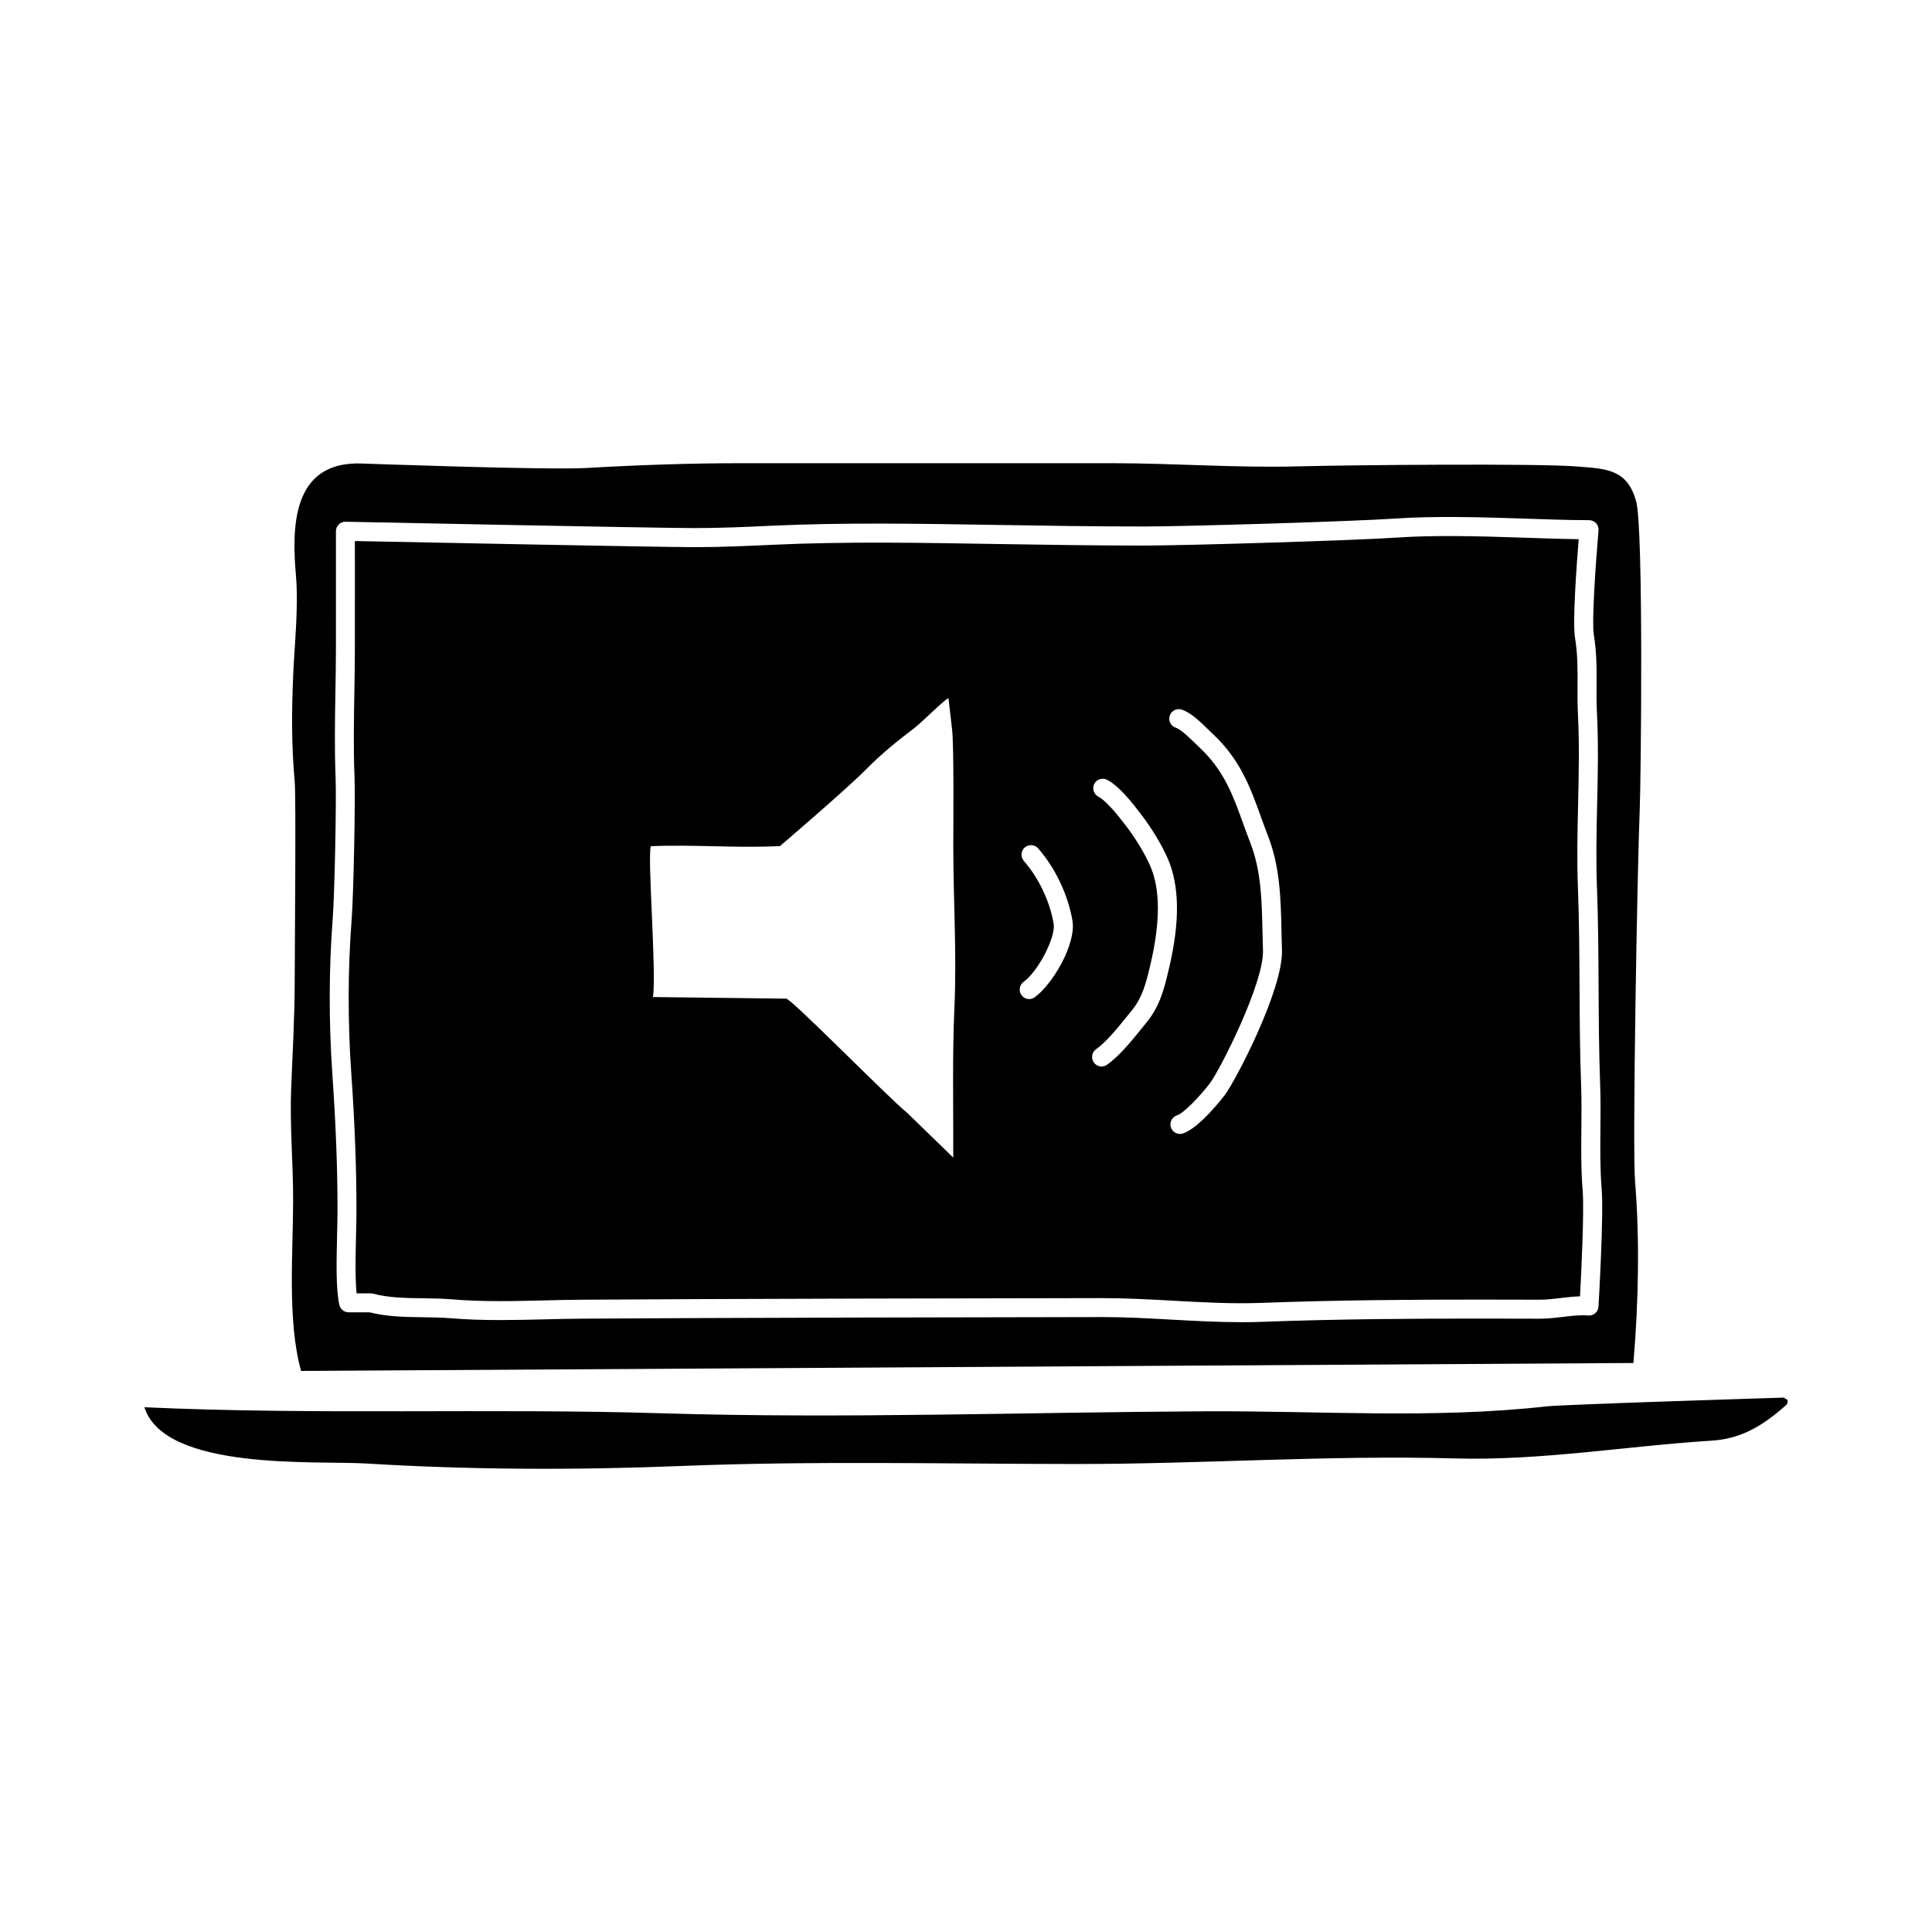 <?xml version="1.0" encoding="UTF-8"?>
<!-- Uploaded to: SVG Repo, www.svgrepo.com, Generator: SVG Repo Mixer Tools -->
<svg fill="#000000" width="800px" height="800px" version="1.1" viewBox="144 144 512 512" xmlns="http://www.w3.org/2000/svg">
 <g>
  <path d="m553.71 516.72c-29.738 3.324-60.301 1.133-90.16 1.289-48.02 0.246-96.055 1.988-144.07 0.527-45.691-1.387-91.602 0.492-137.21-1.602 5.34 16.953 45.699 14.113 58.715 14.906 27.824 1.703 55.781 1.773 83.637 0.66 34.855-1.387 69.48-0.551 104.34-0.523 33.625 0.031 66.941-2.402 100.59-1.477 22.797 0.629 45.316-3.273 68.016-4.707 7.543-0.473 13.383-3.652 20.016-9.664 0.492-1.773-0.312-1.012-0.785-1.754-0.008 0.008-58.219 1.793-63.094 2.344z"/>
  <path d="m577.61 276.92c-2.363-8.715-8.004-8.672-15.859-9.309-10.086-0.816-59.344-0.402-73.691-0.02-16.355 0.434-32.816-0.836-49.219-0.836h-98.246c-13.934 0-27.473 0.473-41.262 1.27-10.289 0.59-59.148-1.18-59.148-1.18-19.121-0.906-18.809 17.375-17.754 29.715 0.715 8.383-0.371 17.941-0.734 26.449-0.418 9.848-0.465 18.379 0.406 28.133 0.379 4.191 0.012 43.371 0 52.828-0.004 9.23-0.551 18.883-0.934 28.277-0.402 9.984 0.516 19.75 0.516 29.734 0 13.969-1.598 32.012 2.102 45.332l353.09-2.106c1.406-16.746 1.652-33.355 0.422-48.254-0.719-8.672 0.613-83.09 1.254-98.695 0.332-8.219 1.012-74.137-0.938-81.34zm-9.992 213.33c-0.039 0.68-0.348 1.309-0.855 1.754-0.516 0.441-1.18 0.672-1.848 0.621-2.277-0.188-4.492 0.105-6.734 0.371-1.941 0.227-3.945 0.473-6.035 0.473l-16.168-0.031c-17.113 0-37.309 0.105-57.262 0.855-1.867 0.082-3.738 0.105-5.606 0.105-6.207 0-12.5-0.344-18.586-0.68-6.031-0.332-12.27-0.68-18.363-0.68-15.754 0-108.22 0.195-137.72 0.422-3.324 0.02-6.629 0.102-9.926 0.176-3.988 0.102-7.961 0.195-11.914 0.195h-0.004c-5.008 0-9.18-0.156-13.133-0.484-2.383-0.195-4.848-0.227-7.324-0.266-4.758-0.059-9.672-0.137-14.207-1.309h-5.547c-1.184 0-2.207-0.828-2.457-1.98-0.945-4.301-0.754-11.859-0.594-18.531 0.055-2.312 0.105-4.523 0.109-6.445 0.023-10.688-0.438-22.859-1.367-36.184-0.957-13.754-0.926-27.996 0.098-41.16 0.508-6.516 1.012-31.406 0.762-37.52-0.301-7.379-0.172-15.012-0.047-22.395 0.066-3.809 0.125-7.609 0.137-11.387 0.012-6.969 0.012-13.945 0.004-20.918l-0.004-10.469c0-0.672 0.273-1.32 0.75-1.789 0.488-0.484 1.082-0.746 1.812-0.73 0.812 0.02 80.988 1.652 92.297 1.684h0.02c7.211 0 14.047-0.312 20.66-0.629 19.363-0.898 39.605-0.527 59.488-0.207 13.008 0.207 26.035 0.414 39.094 0.414 11.148 0 55.691-1.352 66.875-2.117 9.723-0.66 21.75-0.395 33.207 0 5.984 0.215 11.945 0.422 17.891 0.441 0.707 0 1.375 0.297 1.855 0.816 0.473 0.523 0.711 1.211 0.648 1.918-0.801 9.238-1.797 24.199-1.258 27.492 0.797 4.871 0.766 9.219 0.742 13.422-0.016 2.394-0.031 4.832 0.105 7.441 0.414 8.156 0.227 16.344 0.047 24.254-0.16 7.184-0.328 14.609-0.047 21.949 0.336 8.711 0.383 17.645 0.43 26.293 0.047 8.484 0.09 17.25 0.406 25.762 0.156 4.109 0.117 8.098 0.082 12.055-0.055 5.441-0.105 10.578 0.336 15.973 0.555 6.898-0.789 30.051-0.848 31.023z"/>
  <path d="m563.43 459.66c-0.457-5.617-0.402-11.117-0.352-16.434 0.039-3.879 0.082-7.785-0.074-11.809-0.324-8.602-0.367-17.406-0.414-25.926-0.047-8.609-0.09-17.508-0.422-26.129-0.297-7.496-0.121-15.008 0.047-22.27 0.176-7.812 0.359-15.898-0.047-23.879-0.137-2.715-0.121-5.246-0.105-7.723 0.023-4.18 0.051-8.125-0.68-12.574-0.676-4.133 0.465-19.523 0.988-26.027-5.098-0.07-10.203-0.246-15.324-0.422-11.285-0.395-23.148-0.672-32.684-0.012-11.25 0.766-56.023 2.125-67.223 2.125-13.09 0-26.137-0.207-39.176-0.414-19.738-0.324-39.781-0.699-59.168 0.207-6.676 0.309-13.582 0.629-20.414 0.629h-0.516c-10.195-0.02-75.926-1.352-89.82-1.621l0.004 7.891c0.004 6.977 0.004 13.957-0.004 20.93-0.012 3.797-0.074 7.629-0.137 11.461-0.121 7.309-0.258 14.867 0.039 22.102 0.262 6.379-0.246 31.312-0.77 38.109-1.004 12.93-1.031 26.914-0.09 40.422 0.938 13.453 1.402 25.738 1.375 36.547-0.004 1.961-0.059 4.203-0.109 6.555-0.133 5.391-0.281 11.387 0.16 15.352h3.727c0.227 0 0.449 0.031 0.664 0.09 4.012 1.094 8.727 1.16 13.289 1.219 2.594 0.039 5.176 0.082 7.664 0.289 3.812 0.312 7.859 0.465 12.723 0.465h0.004c3.914 0 7.848-0.102 11.801-0.188 3.316-0.09 6.644-0.168 10-0.188 29.504-0.227 122-0.422 137.76-0.422 6.231 0 12.539 0.344 18.637 0.68 7.809 0.434 15.855 0.887 23.73 0.578 20.043-0.754 40.289-0.867 57.453-0.867l16.117 0.031c1.844 0 3.617-0.215 5.492-0.441 1.668-0.195 3.379-0.402 5.144-0.453 0.336-6.215 1.141-22.609 0.707-27.883zm-166.49-48.926c-0.59 13.098-0.277 26.875-0.312 40.047l-12.273-11.914c-4.957-3.977-31.164-30.781-32.066-30.219l-35.238-0.422c0.945-6.867-1.516-37.012-0.578-39.973 11.438-0.492 22.836 0.551 34.234-0.035 0 0 17.477-14.953 22.582-20.098 4.594-4.637 8.395-7.648 13.297-11.402 1.773-1.367 8.168-7.766 8.777-7.664l0.945 8.23c0.523 4.297 0.324 25.469 0.324 31.262 0.012 13.984 0.926 28.223 0.309 42.188zm21.281-2.453c-0.441 0.324-0.961 0.48-1.477 0.48-0.777 0-1.547-0.363-2.035-1.043-0.816-1.129-0.559-2.699 0.559-3.516 3.879-2.801 8.559-11.875 7.961-15.418-1.004-5.91-3.953-12.121-7.898-16.637-0.918-1.047-0.805-2.637 0.238-3.551 1.043-0.918 2.637-0.816 3.551 0.238 4.535 5.18 7.93 12.316 9.082 19.105 1.07 6.34-5.367 17-9.98 20.34zm29.656 6.641-1.133 1.395c-2.832 3.512-6.039 7.492-9.355 9.844-0.441 0.312-0.953 0.465-1.457 0.465-0.785 0-1.566-0.367-2.055-1.062-0.805-1.137-0.539-2.711 0.598-3.512 2.746-1.945 5.719-5.637 8.344-8.891l1.145-1.414c2.871-3.543 3.809-7.473 4.883-12.027 2.695-11.406 2.656-20.156-0.051-26.301-1.34-3.055-3.75-7.062-6.141-10.223-1.789-2.348-5.184-6.793-7.598-8.082-1.23-0.66-1.691-2.188-1.043-3.41 0.66-1.234 2.211-1.688 3.414-1.039 3.117 1.668 6.316 5.652 9.062 9.262 2.828 3.723 5.41 8.031 6.918 11.461 3.199 7.266 3.324 16.816 0.402 29.195-1.227 5.231-2.328 9.895-5.934 14.34zm20.785 19.164c-0.059 0.086-6.711 8.891-11.219 10.309-0.258 0.082-0.504 0.109-0.754 0.109-1.074 0-2.066-0.691-2.402-1.77-0.414-1.324 0.324-2.742 1.652-3.16 1.691-0.527 6.07-5.019 8.711-8.523 2.777-3.684 14.367-26.676 14.051-35.215-0.059-1.723-0.102-3.438-0.137-5.144-0.176-8.191-0.344-15.926-3.219-23.332-0.691-1.762-1.309-3.488-1.918-5.176-2.715-7.5-5.047-13.984-11.453-20l-1.219-1.176c-1.527-1.484-3.828-3.734-5.144-4.16-1.328-0.43-2.055-1.844-1.621-3.168 0.422-1.324 1.848-2.051 3.168-1.621 2.449 0.785 4.934 3.211 7.113 5.352l1.16 1.113c7.281 6.836 9.93 14.184 12.73 21.957 0.598 1.652 1.211 3.34 1.879 5.066 3.199 8.227 3.387 16.777 3.562 25.043 0.039 1.688 0.07 3.375 0.137 5.066 0.379 10.555-12.375 34.852-15.078 38.43z"/>
 </g>
</svg>